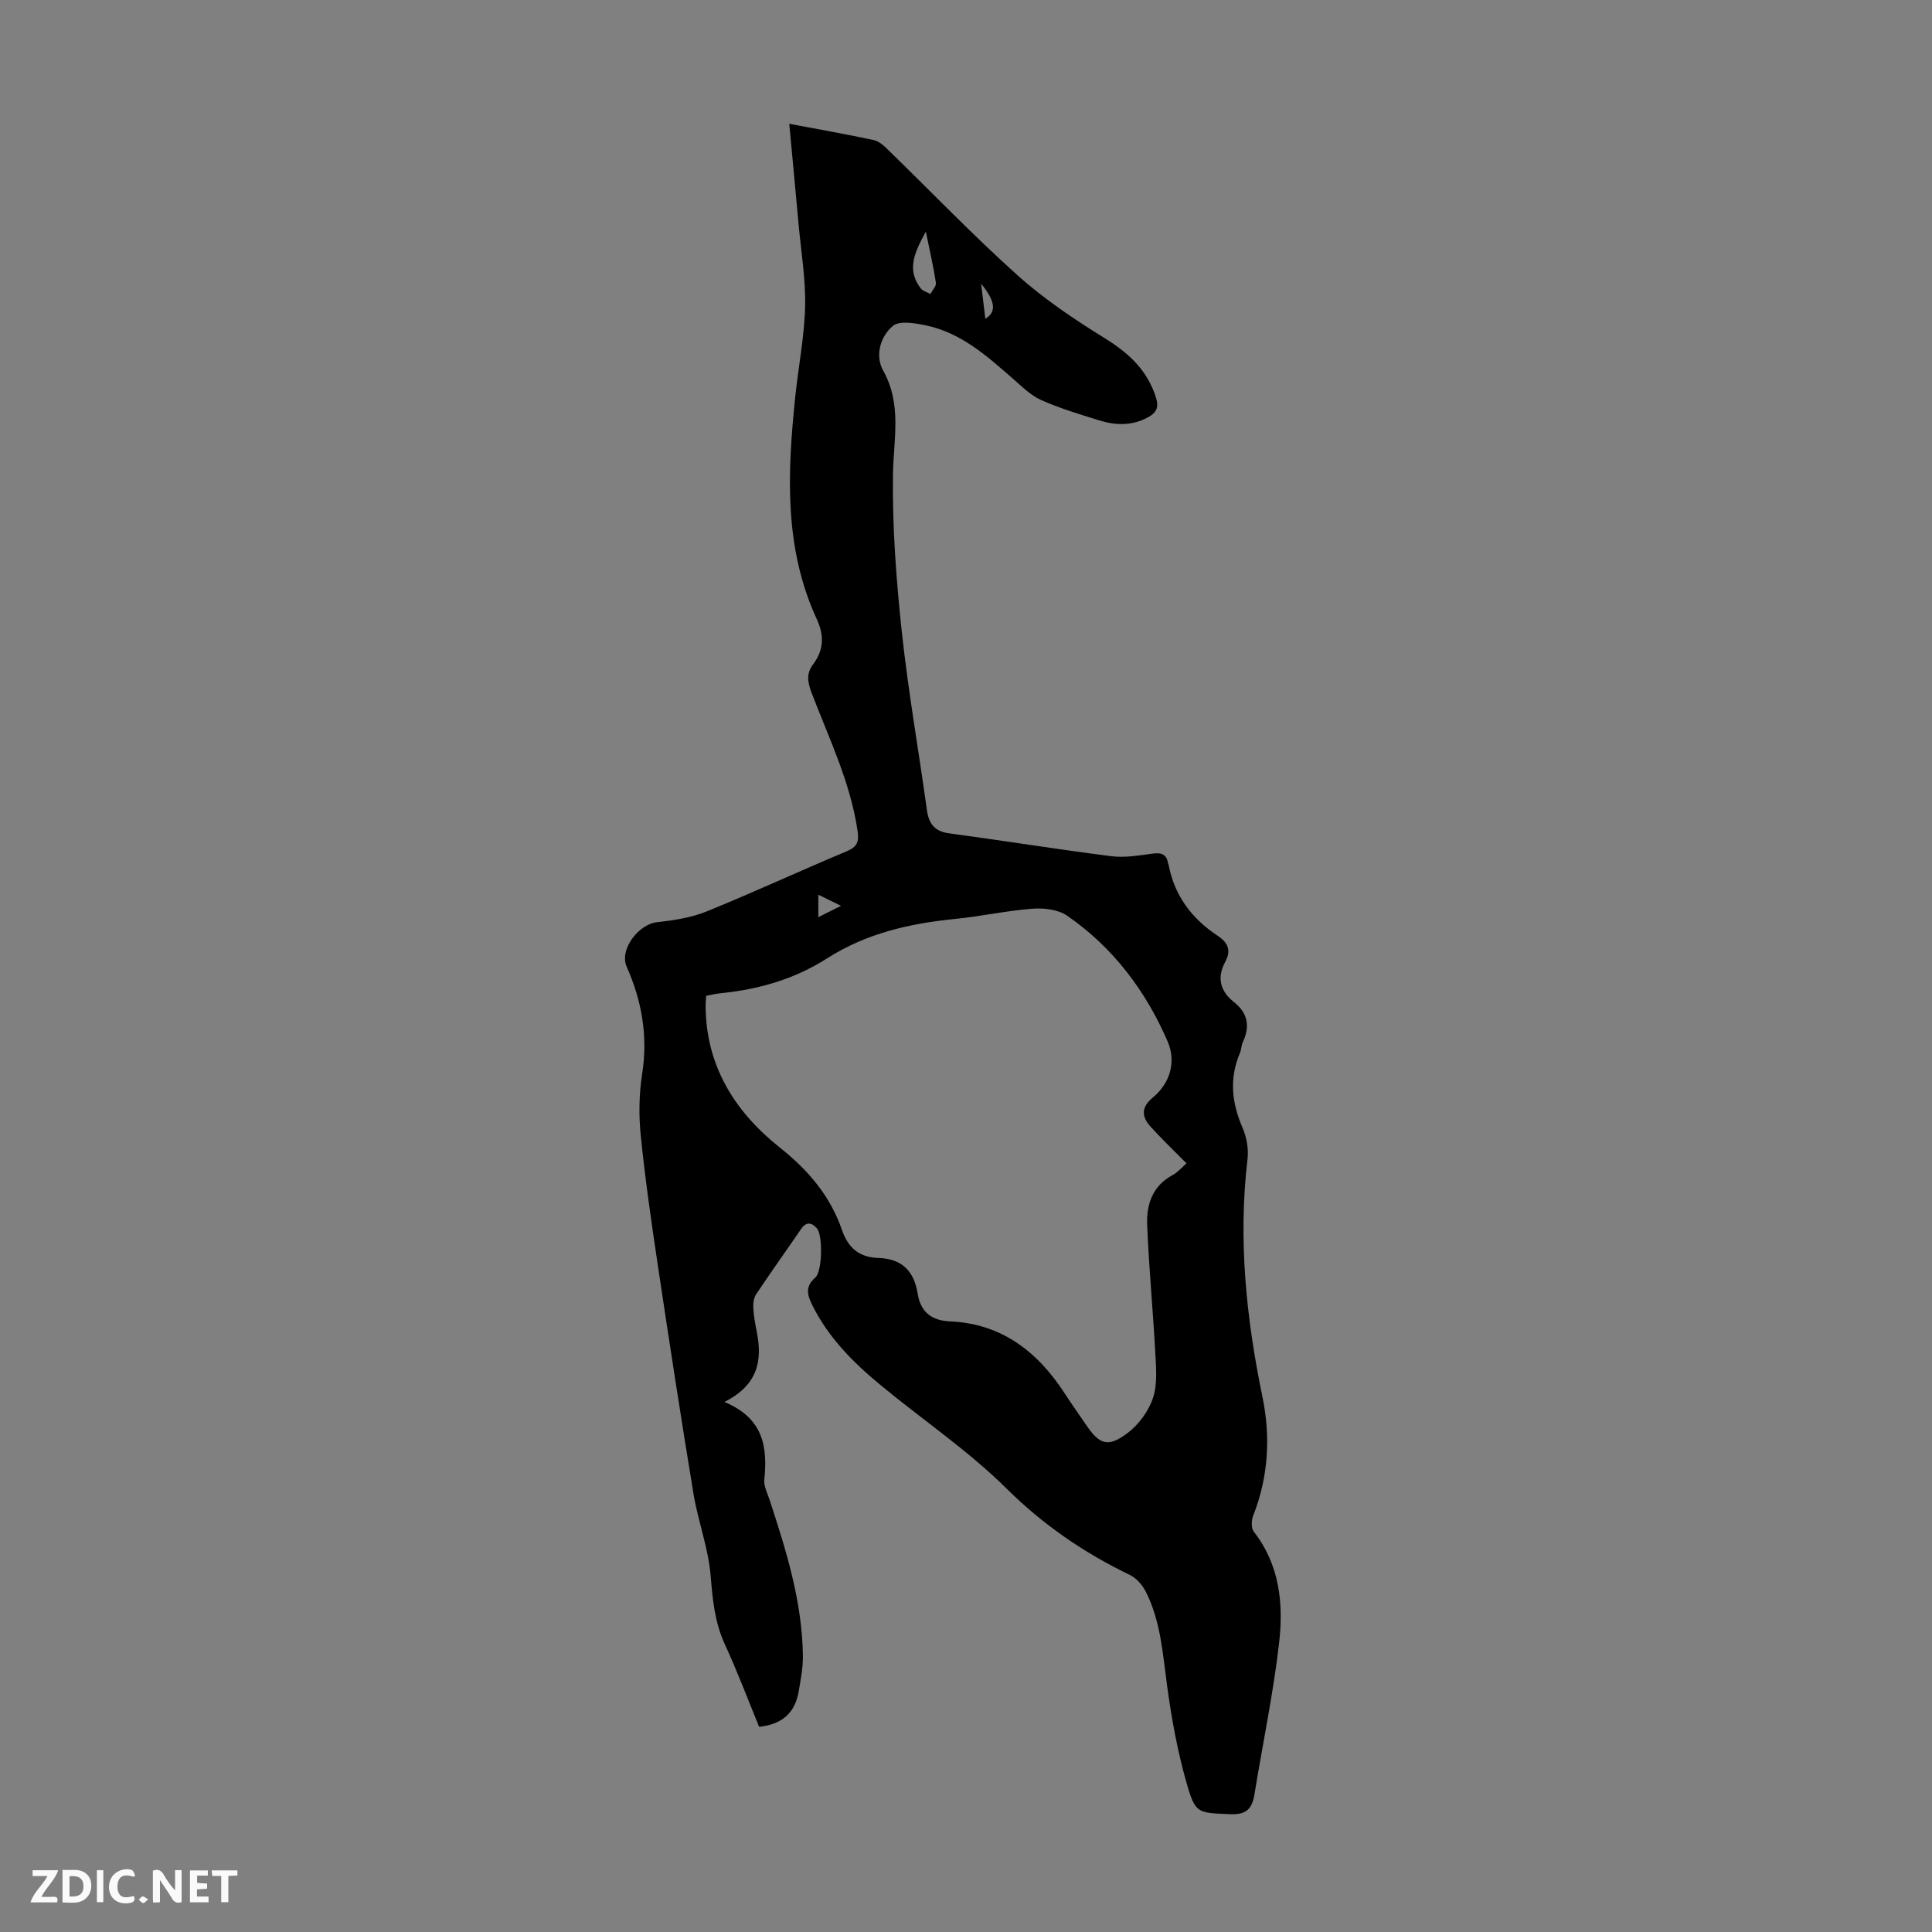 <svg enable-background="new 0 0 400 400" viewBox="0 0 400 400" xmlns="http://www.w3.org/2000/svg"><rect x="0" y="0" width="400" height="400" fill="#808080" stroke="none"/><g fill="#fbfafa"><path d="m37.59 393.81c-.92.31-1.52.05-2-.78-.7-1.2-1.52-2.34-2.47-3.78v4.59c-.55.03-.95.05-1.41.07-.03-.37-.06-.64-.06-.91 0-1.91 0-3.81 0-5.7 1.13-.41 1.77-.03 2.29.91.62 1.11 1.38 2.14 2.31 3.19v-4.2h1.35v6.61z"/><path d="m12.94 393.88v-6.75c1.9.19 3.93-.54 5.37 1.29.8 1.01.78 2.88.03 3.97-1.37 1.97-3.4 1.51-5.4 1.49m1.45-1.22c2.04.12 2.92-.58 2.89-2.21-.03-1.51-.98-2.19-2.89-2z"/><path d="m11.81 393.87h-5.49c.68-2.18 2.47-3.48 3.51-5.45h-3.08v-1.21h5.29c-.71 2.13-2.44 3.48-3.47 5.51.86 0 1.63.04 2.39-.01.79-.05 1.14.21.85 1.16"/><path d="m39.33 393.86v-6.61h3.7v1.07h-2.22v1.52c.68.04 1.34.09 2.07.13v1.07c-.72.05-1.38.09-2.1.14v1.48h2.4v1.19h-3.85z"/><path d="m27.71 388.56c-1.15-.3-2.46-.61-3.1.64-.37.73-.41 1.93-.06 2.67.63 1.35 1.99.93 3.17.68.35.94-.01 1.32-.93 1.46-1.62.25-3.05-.27-3.76-1.48-.73-1.24-.6-3.03.31-4.17.88-1.11 2.71-1.7 4-1.16.32.13.44.74.65 1.12-.1.08-.19.16-.28.24"/><path d="m49.15 387.24v1.07c-.59.02-1.17.05-1.87.08v5.44h-1.48v-5.44h-1.85c-.05-.4-.08-.73-.13-1.15z"/><path d="m20.06 387.21h1.33v6.62h-1.33z"/><path d="m30.68 393.25c-.49.38-.8.79-1.05.76-.32-.05-.6-.45-.9-.7.26-.24.51-.64.8-.67.29-.04.62.3 1.15.61"/></g><path d="m149.98 290.26c8.1 3.37 8.96 9.33 8.26 16.09-.14 1.34.64 2.79 1.09 4.16 3.45 10.53 6.77 21.11 6.9 32.33.03 2.43-.46 4.89-.86 7.31-.73 4.36-3.32 6.86-8.2 7.37-2.3-5.59-4.48-11.41-7.08-17.04-2.12-4.59-2.55-9.29-2.96-14.25-.47-5.71-2.61-11.25-3.55-16.95-2.62-15.87-5.06-31.78-7.44-47.69-1.32-8.85-2.6-17.71-3.49-26.61-.42-4.18-.34-8.53.31-12.68 1.21-7.81-.07-15.05-3.22-22.18-1.55-3.52 2.45-8.77 6.29-9.19 3.47-.38 7.07-.93 10.28-2.23 9.73-3.95 19.27-8.38 28.96-12.44 2.21-.93 2.62-1.95 2.28-4.25-1.49-10.1-5.94-19.18-9.51-28.55-.82-2.15-1.17-3.96.3-5.91 2.21-2.93 2.34-5.95.77-9.35-6.85-14.84-6.08-30.46-4.45-46.14.65-6.23 1.89-12.43 2.03-18.67.13-5.67-.85-11.36-1.36-17.04-.61-6.77-1.26-13.53-1.92-20.72 6.16 1.16 11.85 2.16 17.49 3.37 1.08.23 2.11 1.17 2.95 2 8.91 8.66 17.52 17.65 26.76 25.94 5.52 4.96 11.8 9.17 18.13 13.09 4.98 3.09 8.84 6.63 10.61 12.35.65 2.09-.03 3.13-1.7 4.03-3.28 1.78-6.7 1.68-10.09.62-4.05-1.26-8.15-2.49-12.01-4.21-2.16-.96-3.96-2.79-5.8-4.39-5.42-4.72-10.78-9.56-18.09-11.07-2.23-.46-5.43-1.03-6.8.12-2.62 2.19-3.73 6.16-2.01 9.24 3.94 7.05 2.13 14.21 2.03 21.55-.15 10.82.67 21.69 1.82 32.47 1.32 12.34 3.5 24.58 5.19 36.87.4 2.92 1.55 4.51 4.66 4.93 11.19 1.5 22.34 3.31 33.54 4.73 2.82.36 5.79-.18 8.66-.55 1.8-.23 2.8.21 3.08 2.02.02.11.1.2.12.31 1.21 6.4 4.81 11.16 10.16 14.69 2.05 1.36 2.87 2.99 1.6 5.32-1.81 3.32-1.13 6.12 1.8 8.44 2.86 2.26 3.33 5.02 1.8 8.26-.33.69-.29 1.55-.6 2.26-2.25 5.27-1.68 10.34.56 15.51.85 1.96 1.26 4.38 1.01 6.49-1.97 16.65-.25 32.97 3.12 49.32 1.67 8.1 1.22 16.48-1.94 24.45-.38.97-.44 2.6.12 3.32 5.37 6.87 6.17 14.93 5.25 22.99-1.2 10.53-3.42 20.95-5.11 31.42-.49 3.02-1.74 4.25-5.08 4.09-6.7-.33-7.12.02-9.01-6.59-1.85-6.51-3.08-13.25-3.99-19.97-.91-6.66-1.32-13.39-4.41-19.5-.7-1.38-1.95-2.83-3.32-3.48-9.51-4.59-17.94-10.37-25.56-17.92-7.99-7.91-17.48-14.29-26.18-21.5-5.54-4.58-10.58-9.66-13.88-16.21-1.05-2.08-1.78-3.94.49-5.91 1.5-1.3 1.59-8.78.36-10.2-1.01-1.16-2.16-1.52-3.27.1-3.09 4.53-6.29 8.99-9.33 13.54-.49.74-.63 1.86-.58 2.79.09 1.67.39 3.33.72 4.98 1.17 5.9.32 10.98-6.7 14.52zm-3.77-84.09c-.05.78-.12 1.32-.12 1.87-.02 12.52 6 22.11 15.38 29.56 5.88 4.67 10.44 10.04 12.85 17.05 1.31 3.81 3.69 5.68 7.49 5.79 4.89.15 7.42 2.68 8.17 7.34.61 3.81 2.8 5.63 6.74 5.8 10.8.48 18.25 6.4 23.87 15.14 1.33 2.07 2.78 4.06 4.15 6.1 2.87 4.29 4.61 4.96 8.72 1.87 2.33-1.76 4.38-4.58 5.28-7.34.95-2.94.6-6.39.43-9.59-.47-8.68-1.3-17.35-1.66-26.03-.18-4.24 1.01-8.15 5.23-10.42 1.1-.59 1.96-1.63 2.91-2.45-2.68-2.72-5.19-5.1-7.5-7.67-1.83-2.05-1.89-3.96.54-5.97 3.66-3.02 4.82-7.51 3.08-11.54-4.53-10.51-11.32-19.54-20.84-26.1-1.87-1.29-4.81-1.62-7.19-1.44-5.34.4-10.61 1.58-15.94 2.11-9.44.93-18.47 2.99-26.58 8.18-6.73 4.3-14.17 6.43-22.05 7.21-.99.1-1.95.34-2.96.53zm45.48-158.2c-2.44 4.38-3.98 7.93-1.08 11.71.44.57 1.33.8 2.02 1.19.4-.78 1.24-1.62 1.14-2.31-.5-3.31-1.26-6.58-2.08-10.59zm-22.26 141.92c1.62-.81 2.88-1.44 4.7-2.35-1.89-.93-3.11-1.53-4.7-2.3zm34.57-123.89c2.39-1.42 2.06-3.68-.87-7.27.3 2.51.56 4.71.87 7.27z" fill="#010000"/></svg>